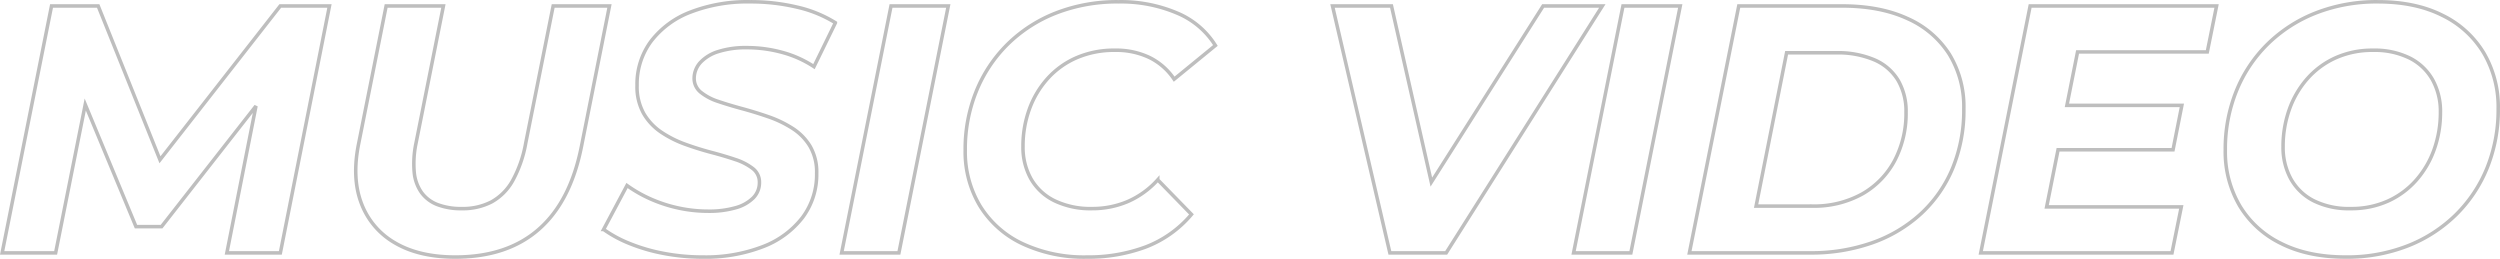 <svg xmlns="http://www.w3.org/2000/svg" width="708.745" height="73.384" viewBox="0 0 708.745 73.384"><g fill="none" stroke="#bebebe"><path d="M208.552 58.893a26.94 26.94 0 0 1-7.744.983 40.04 40.04 0 0 1-8.212-.851 40.579 40.579 0 0 1-7.84-2.482 37.582 37.582 0 0 1-7-3.952l-6.63 12.453a34.951 34.951 0 0 0 7.357 3.982 50.463 50.463 0 0 0 9.716 2.822 58.688 58.688 0 0 0 11.058 1.021 45.129 45.129 0 0 0 17.01-2.938 25.7 25.7 0 0 0 11.255-8.274 20.321 20.321 0 0 0 4-12.534 14.491 14.491 0 0 0-1.891-7.69 15.661 15.661 0 0 0-5.011-5.08 32.2 32.2 0 0 0-6.821-3.27q-3.7-1.28-7.4-2.28t-6.794-2.05a15.333 15.333 0 0 1-4.952-2.615 5 5 0 0 1-1.861-4.008 6.741 6.741 0 0 1 1.814-4.472 11.574 11.574 0 0 1 5.079-3.048 25.538 25.538 0 0 1 7.993-1.1 37.891 37.891 0 0 1 10.141 1.36 31.068 31.068 0 0 1 8.938 4.021l6.08-12.441A35.433 35.433 0 0 0 226 2.03 56.856 56.856 0 0 0 212.629.51a44.691 44.691 0 0 0-16.869 2.919 25.5 25.5 0 0 0-11.174 8.245 20.376 20.376 0 0 0-3.979 12.542A15.472 15.472 0 0 0 182.5 32.2a16.225 16.225 0 0 0 4.962 5.27 31.029 31.029 0 0 0 6.791 3.42q3.72 1.348 7.421 2.32t6.772 2.012a16.254 16.254 0 0 1 4.962 2.555 4.831 4.831 0 0 1 1.891 3.959 6.078 6.078 0 0 1-1.745 4.352 11.274 11.274 0 0 1-5.002 2.805zM646.673 69.02q7.648 3.849 18.306 3.849A47.136 47.136 0 0 0 682.59 69.7a40.606 40.606 0 0 0 13.7-8.862 39.359 39.359 0 0 0 8.848-13.341 43.937 43.937 0 0 0 3.1-16.648 30.236 30.236 0 0 0-4.079-15.8 27.849 27.849 0 0 0-11.727-10.69Q684.784.51 674.126.51a47.131 47.131 0 0 0-17.61 3.171 40.622 40.622 0 0 0-13.7 8.862 39.334 39.334 0 0 0-8.848 13.341 43.938 43.938 0 0 0-3.1 16.648 30.247 30.247 0 0 0 4.078 15.8 27.843 27.843 0 0 0 11.727 10.688zm2.316-37.9a26.61 26.61 0 0 1 5.078-8.751 23.525 23.525 0 0 1 8.062-5.967 25.274 25.274 0 0 1 10.6-2.153 22.4 22.4 0 0 1 10.427 2.213 15.354 15.354 0 0 1 6.48 6.168 18.459 18.459 0 0 1 2.223 9.2 31.146 31.146 0 0 1-1.743 10.443 26.614 26.614 0 0 1-5.079 8.751 23.582 23.582 0 0 1-8.043 5.967 25.226 25.226 0 0 1-10.615 2.148 22.4 22.4 0 0 1-10.427-2.207 15.313 15.313 0 0 1-6.48-6.188 18.5 18.5 0 0 1-2.223-9.181 31.145 31.145 0 0 1 1.74-10.443zM112.053 68.9q6.788 3.97 17.023 3.97 14.713 0 23.679-7.869t12.066-23.387l7.961-39.922h-15.959l-7.782 38.887a34.462 34.462 0 0 1-3.705 10.633 15.432 15.432 0 0 1-5.97 6.018 17.683 17.683 0 0 1-8.476 1.913 18.736 18.736 0 0 1-6.821-1.122 10.042 10.042 0 0 1-4.568-3.434 11.788 11.788 0 0 1-2.074-5.8 28.086 28.086 0 0 1 .5-8.15l7.78-38.945H109.47l-7.821 39.16q-1.941 9.721.838 16.9a21.667 21.667 0 0 0 9.566 11.148zM24.167 29.631l14.379 34.613h7.262l26.76-34.193-8.252 41.64H79.48l13.922-70H79.456L45.351 45.3 27.836 1.691H14.61l-14 70h15.164zM268.839 1.691H252.6l-14 70h16.238zM462.348 71.691l14-70H460.11l-14 70zM618.394 58.663h-38.176l3.232-16.2h32.6l2.5-12.6h-32.587l3.02-15.139h36.777l2.634-13.033h-52.856l-14 70h54.217zM409.987 71.691l44.264-70h-16.778l-31.691 49.935-11.3-49.935h-16.719l16.264 70zM289.764 69.039a41.3 41.3 0 0 0 18.448 3.83 46.511 46.511 0 0 0 16.553-2.839 31.72 31.72 0 0 0 13.013-9.252l-9.555-9.8a24.639 24.639 0 0 1-8.546 6.17 25.564 25.564 0 0 1-10.071 1.991 23.419 23.419 0 0 1-10.628-2.213 15.524 15.524 0 0 1-6.679-6.188 18.191 18.191 0 0 1-2.282-9.22 30.548 30.548 0 0 1 1.822-10.618 26.356 26.356 0 0 1 5.227-8.712 23.723 23.723 0 0 1 8.213-5.848 26.673 26.673 0 0 1 10.757-2.093 21.835 21.835 0 0 1 9.96 2.12 17.993 17.993 0 0 1 6.876 6.08l11.691-9.558a23.387 23.387 0 0 0-10.876-9.194A40.673 40.673 0 0 0 317.115.513a47.647 47.647 0 0 0-17.74 3.171 40.547 40.547 0 0 0-13.728 8.862 39.654 39.654 0 0 0-8.878 13.36 43.6 43.6 0 0 0-3.129 16.629 29.763 29.763 0 0 0 4.178 15.836 28.238 28.238 0 0 0 11.946 10.668zM544.63 60.55a36.668 36.668 0 0 0 8.949-12.881 43.041 43.041 0 0 0 3.159-16.821 28.42 28.42 0 0 0-4.119-15.487 26.929 26.929 0 0 0-11.848-10.1q-7.727-3.57-18.527-3.57h-29.306l-14 70h34.181A51.829 51.829 0 0 0 530.84 68.8a40.07 40.07 0 0 0 13.79-8.25zm-31.012-2.129h-15.767l8.649-43.455h13.949a26.319 26.319 0 0 1 11.036 2.044 14.53 14.53 0 0 1 6.65 5.809 17.412 17.412 0 0 1 2.223 9.012 28.676 28.676 0 0 1-3.166 13.578 23.619 23.619 0 0 1-9.135 9.512 28.054 28.054 0 0 1-14.439 3.5z"/></g></svg>